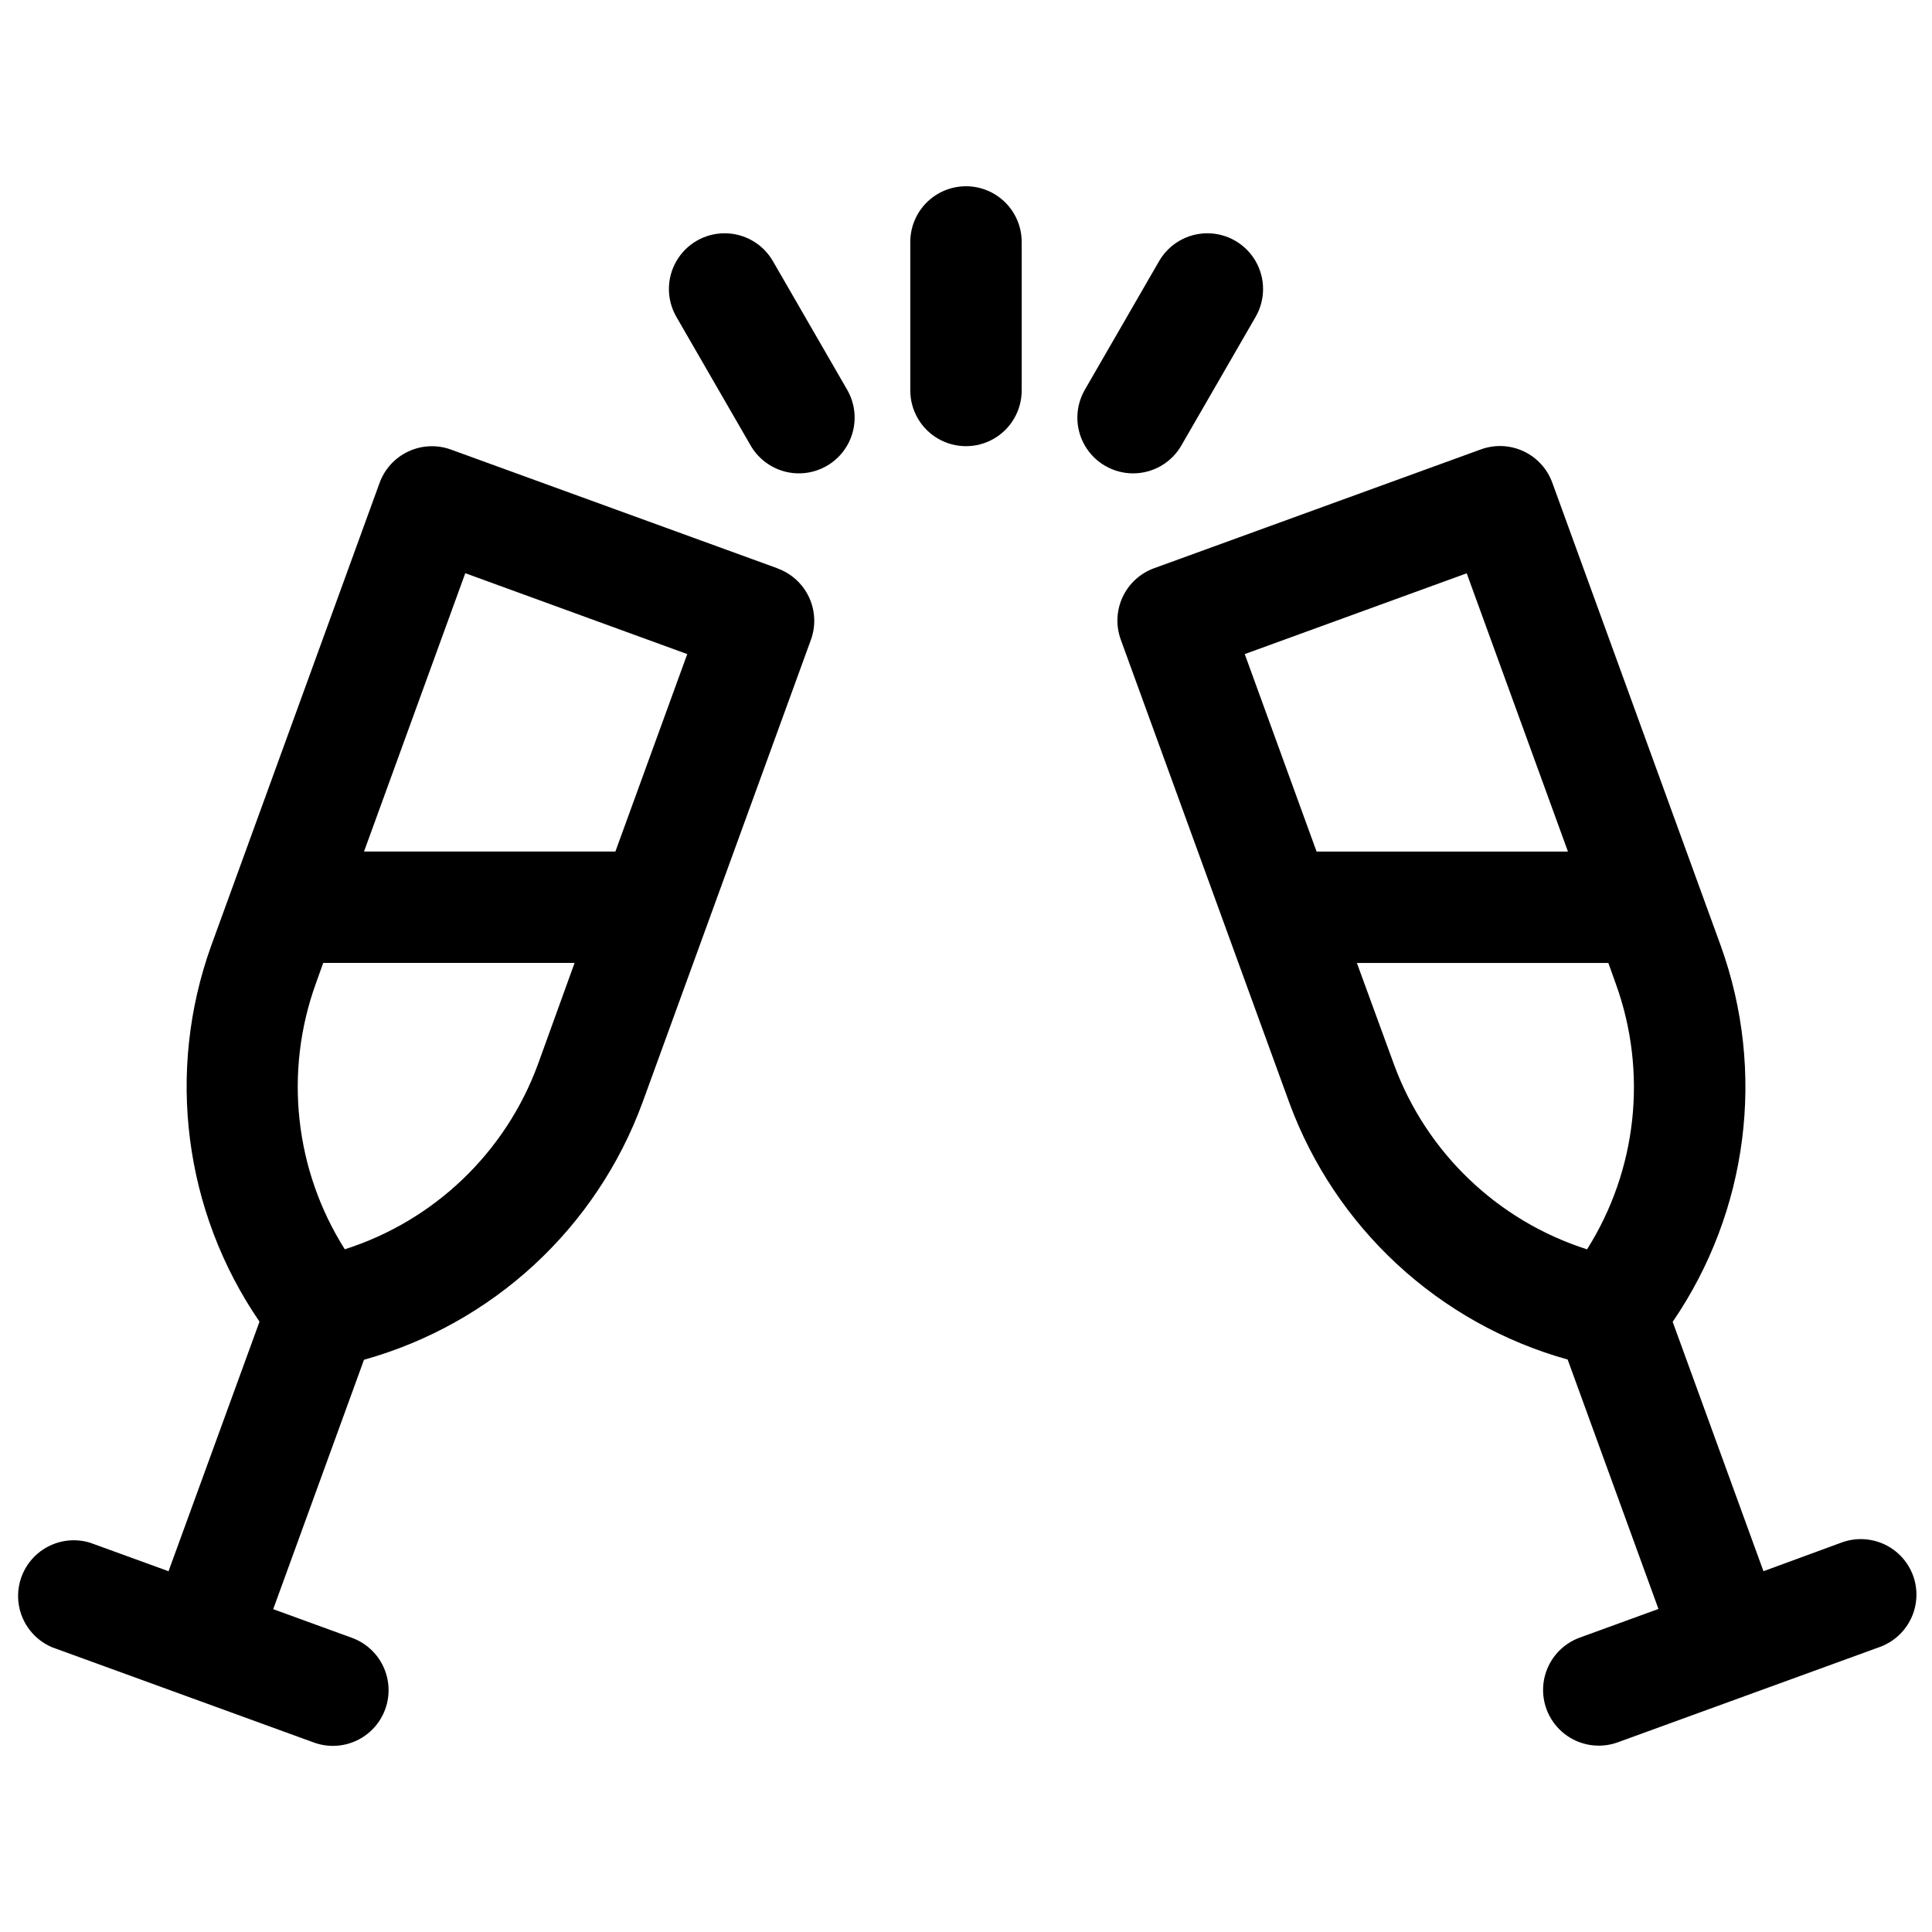 <?xml version="1.0" encoding="UTF-8"?>
<!-- Uploaded to: SVG Repo, www.svgrepo.com, Generator: SVG Repo Mixer Tools -->
<svg width="800px" height="800px" version="1.1" viewBox="144 144 512 512" xmlns="http://www.w3.org/2000/svg">
 <defs>
  <clipPath id="b">
   <path d="m440 262h211.9v345h-211.9z"/>
  </clipPath>
  <clipPath id="a">
   <path d="m148.09 262h211.91v345h-211.91z"/>
  </clipPath>
 </defs>
 <path d="m400 193.36c-3.918 0-7.672 1.555-10.438 4.32-2.769 2.769-4.324 6.523-4.324 10.438v39.359c0 5.273 2.812 10.148 7.379 12.785 4.566 2.637 10.195 2.637 14.762 0s7.379-7.512 7.379-12.785v-39.359c0-3.914-1.555-7.668-4.324-10.438-2.766-2.766-6.519-4.32-10.434-4.32z"/>
 <path d="m457.07 262.06 19.68-34.086c2.637-4.57 2.637-10.203-0.004-14.77-2.641-4.57-7.516-7.383-12.793-7.379-5.273 0-10.148 2.816-12.785 7.387l-19.68 34.086c-2.637 4.57-2.637 10.199 0.004 14.77 2.641 4.566 7.516 7.379 12.793 7.379 5.273 0 10.148-2.816 12.785-7.387z"/>
 <path d="m348.83 213.21c-2.637-4.57-7.512-7.387-12.789-7.387-5.277-0.004-10.152 2.809-12.793 7.379-2.637 4.566-2.641 10.199-0.004 14.77l19.68 34.086c1.957 3.391 5.184 5.867 8.965 6.883 3.785 1.016 7.816 0.484 11.207-1.473 3.394-1.957 5.871-5.184 6.883-8.965 1.016-3.781 0.488-7.812-1.469-11.207z"/>
 <g clip-path="url(#b)">
  <path d="m651.01 561.62c-1.332-3.684-4.074-6.688-7.621-8.348-3.547-1.66-7.609-1.844-11.293-0.508l-20.762 7.625-24.059-66.094c20.023-29.242 24.766-66.324 12.742-99.66l-44.633-122.69c-1.332-3.684-4.074-6.691-7.625-8.352-3.551-1.66-7.613-1.844-11.297-0.504l-86.594 31.488c-3.684 1.332-6.691 4.074-8.352 7.625s-1.844 7.613-0.504 11.297l44.633 122.64v0.004c12.215 33.258 39.676 58.617 73.801 68.152l24.059 66.094-20.754 7.559h0.004c-3.711 1.316-6.738 4.059-8.414 7.617-1.68 3.559-1.863 7.641-0.52 11.34 1.348 3.695 4.113 6.703 7.684 8.352 3.574 1.648 7.656 1.805 11.344 0.43l69.254-25.199c3.684-1.324 6.691-4.055 8.359-7.594 1.672-3.539 1.867-7.598 0.547-11.281zm-177.14-244.28 58.824-21.41 26.832 73.75h-66.617zm90.727 157.75c-23.699-7.555-42.582-25.629-51.168-48.973l-9.84-26.922h66.645l1.969 5.512v-0.004c8.457 23.375 5.652 49.344-7.606 70.367z"/>
 </g>
 <g clip-path="url(#a)">
  <path d="m350.1 294.63-86.594-31.488c-3.684-1.34-7.75-1.16-11.297 0.504-3.551 1.66-6.293 4.664-7.625 8.352l-44.605 122.6c-12.008 33.344-7.25 70.43 12.793 99.66l-24.109 66.133-20.762-7.547c-4.871-1.5-10.168-0.383-14.02 2.957-3.848 3.34-5.703 8.426-4.906 13.461 0.801 5.031 4.137 9.297 8.828 11.281l69.254 25.199c3.688 1.375 7.769 1.223 11.344-0.426 3.574-1.648 6.34-4.656 7.684-8.355 1.348-3.695 1.16-7.777-0.516-11.336-1.676-3.562-4.707-6.305-8.414-7.621l-20.754-7.559 24.059-66.094c34.125-9.531 61.586-34.891 73.801-68.152l44.633-122.64h0.004c1.336-3.684 1.156-7.75-0.508-11.297-1.66-3.551-4.664-6.293-8.352-7.625zm-63.559 131.47c-8.586 23.344-27.469 41.418-51.168 48.973-13.289-21.02-16.125-46.996-7.684-70.387l1.969-5.512h66.617zm20.547-56.441-66.617-0.004 26.832-73.75 58.824 21.434z"/>
 </g>
</svg>